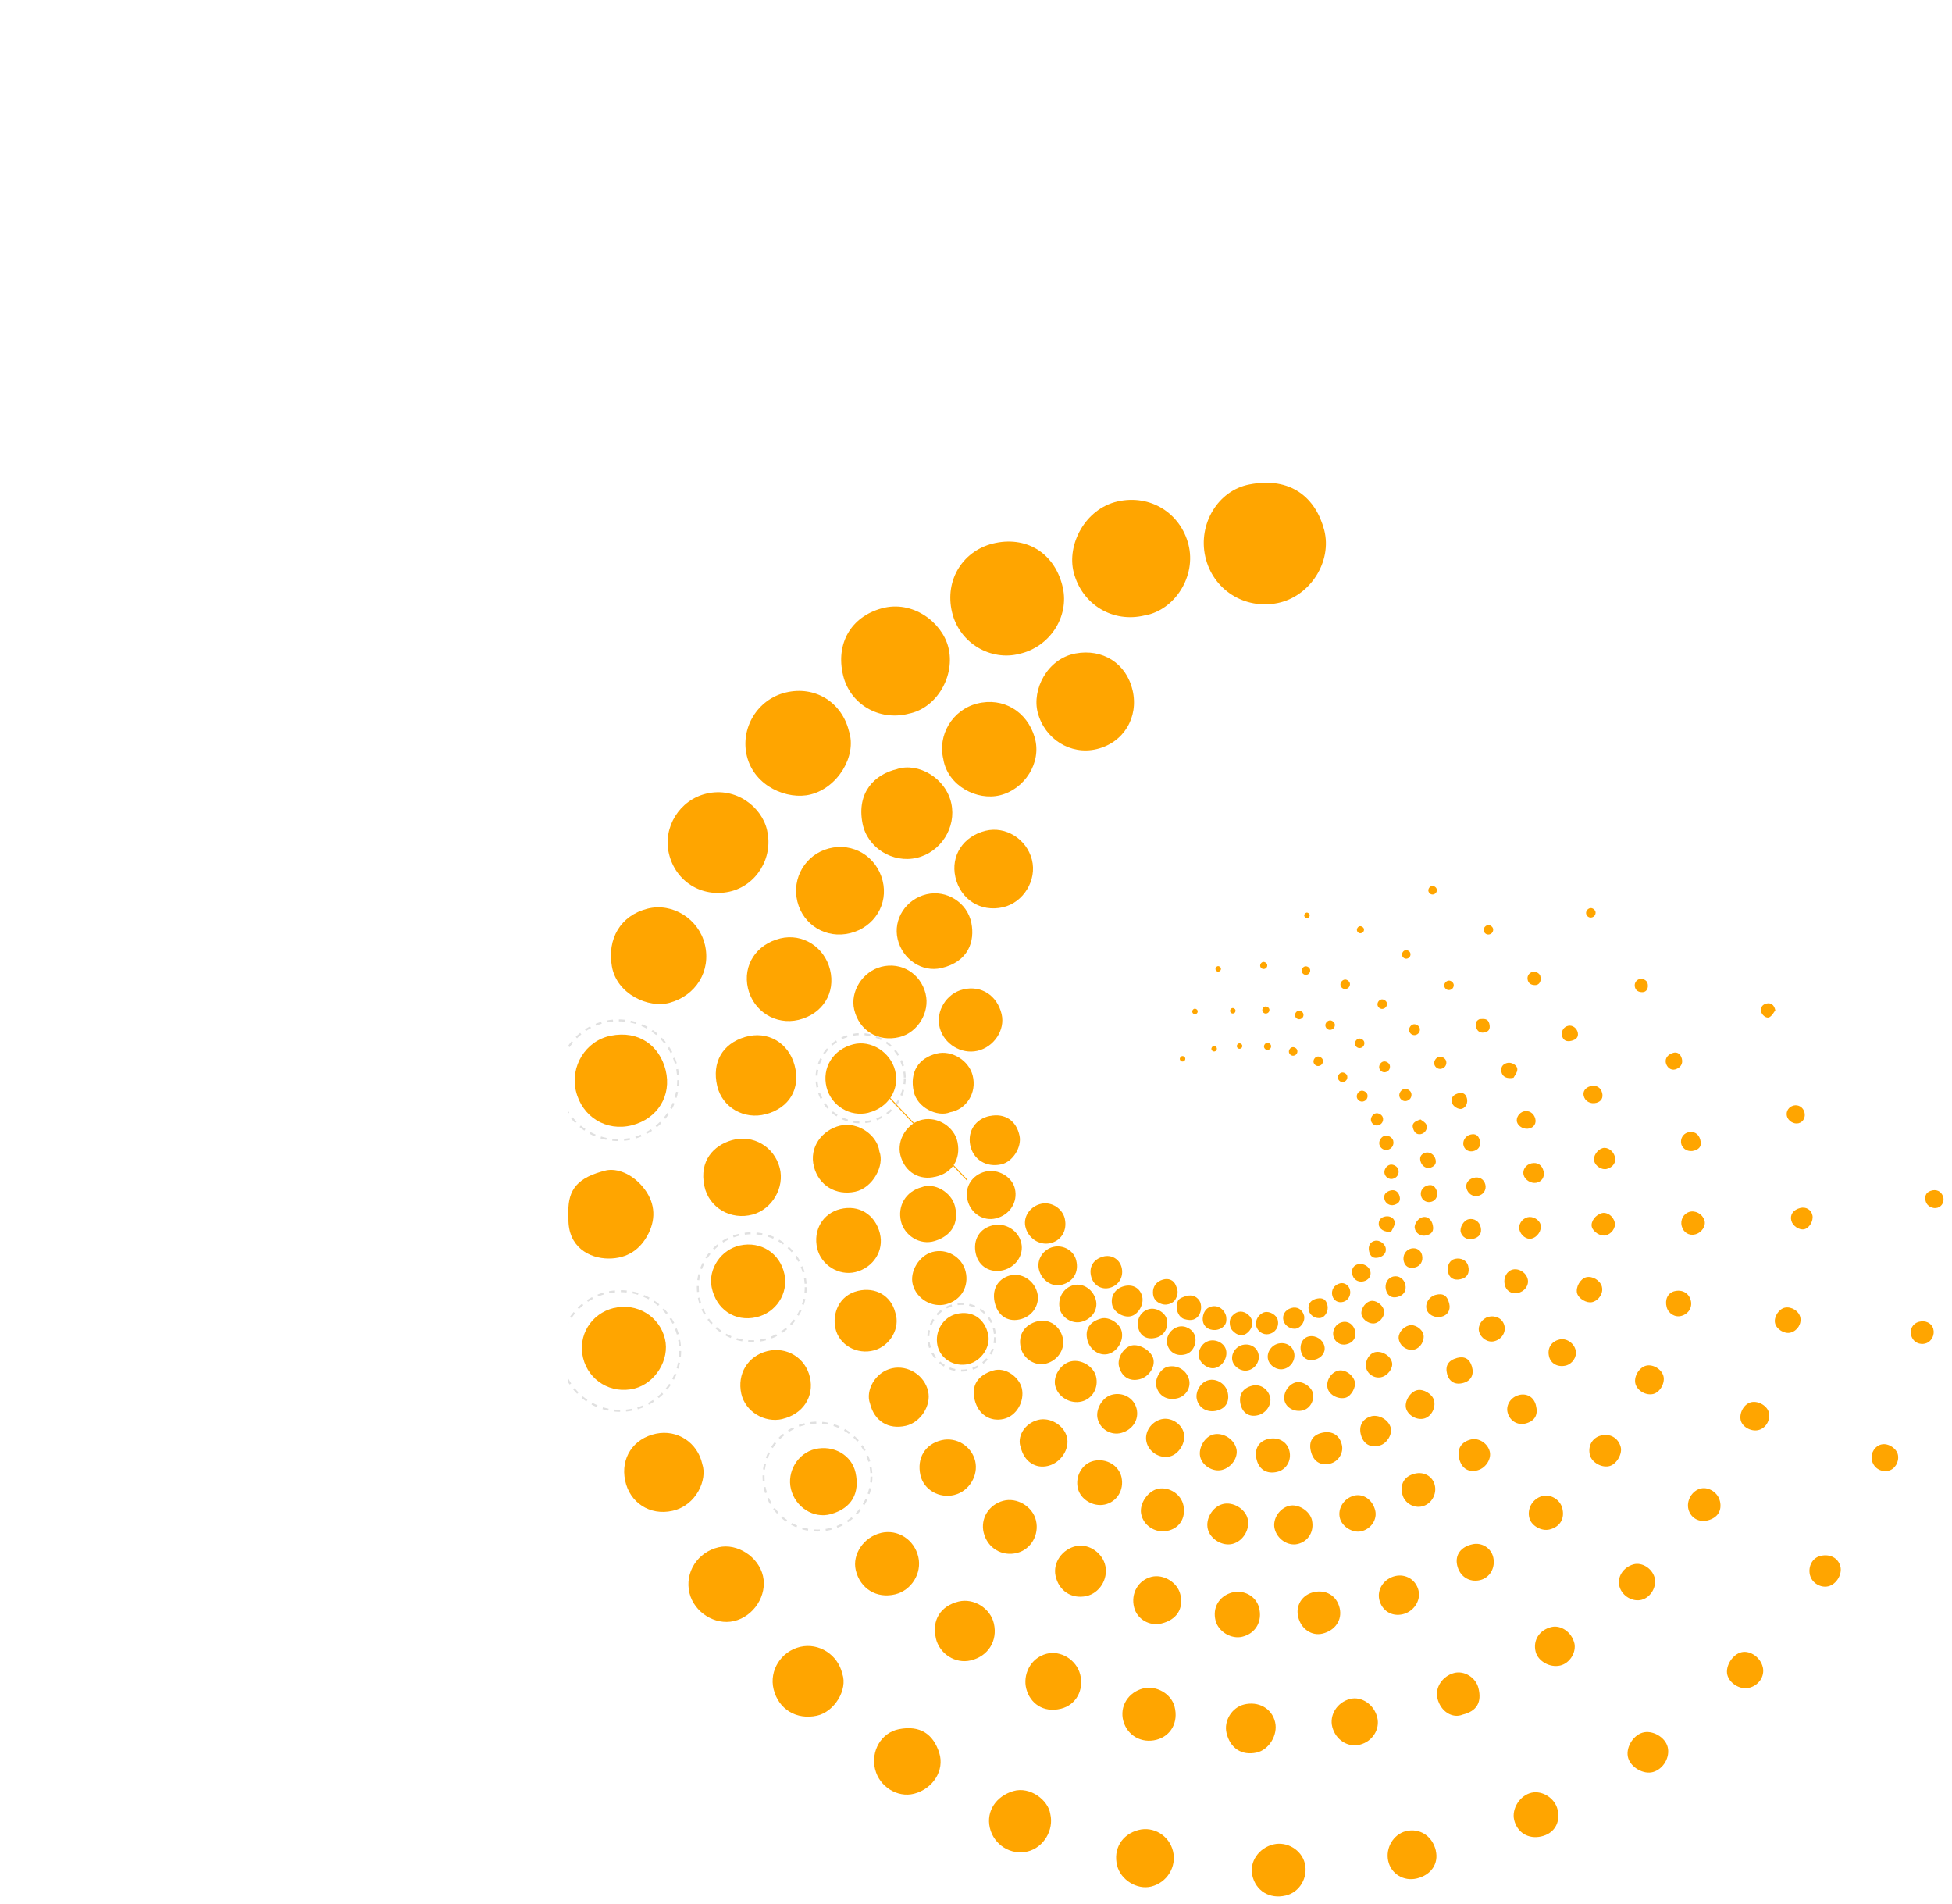 <svg width="1990" height="1941" viewBox="0 0 1990 1941" fill="none" xmlns="http://www.w3.org/2000/svg">
<g clip-path="url(#clip0_103_2)" filter="url(#filter0_f_103_2)">
<path d="M1350.01 540.242C1358.31 572.543 1335.57 607.824 1302.82 614.618C1268.77 621.674 1236.28 601.029 1228.72 567.212C1221.32 534.127 1241.6 500.049 1273.52 493.829C1316.28 485.414 1341.51 507.732 1350.01 540.295V540.242Z" fill="orange"/>
<path d="M1167.24 627.215C1134.39 635.316 1103.15 616.186 1094.65 583.572C1087.25 555.243 1106.23 518.656 1139.13 511.13C1172.87 503.447 1203.43 523.151 1211.57 554.929C1219.86 587.335 1197.64 621.779 1167.24 627.267V627.215Z" fill="orange"/>
<path d="M1039.28 666.415C1010.49 673.941 978.212 656.014 970.599 624.131C962.516 590.471 982.488 560.052 1014.87 553.414C1048.51 546.514 1076.04 565.435 1083.5 598.834C1090.17 628.835 1070.15 659.411 1039.28 666.415Z" fill="orange"/>
<path d="M925.962 727.567C895.978 735.041 866.619 717.741 859.528 688.419C851.654 655.752 867.715 628.626 898.95 620.054C930.342 611.482 960.117 634.009 966.74 659.516C974.249 688.367 955.216 722.079 925.962 727.515V727.567Z" fill="orange"/>
<path d="M865.577 745.547C873.607 770.635 854.052 802.884 826.259 809.783C803.158 815.533 769.211 801.891 761.493 770.897C754.349 742.097 772.235 712.723 801.124 705.824C830.9 698.716 858.328 715.65 865.577 745.599V745.547Z" fill="orange"/>
<path d="M782.091 846.736C788.453 874.542 770.932 902.818 743.659 908.829C715.24 915.049 688.697 898.428 681.97 870.151C675.504 843.129 692.869 815.428 719.881 808.947C750.282 801.629 777.033 822.588 782.143 846.788L782.091 846.736Z" fill="orange"/>
<path d="M1154.62 703.472C1161.09 731.33 1145.39 757.046 1117.96 763.527C1091.21 769.851 1065.04 753.23 1057.94 726.313C1051.79 702.845 1067.64 671.433 1096.38 666.049C1123.8 660.927 1148.21 675.823 1154.57 703.472H1154.62Z" fill="orange"/>
<path d="M718.577 962.559C725.095 989.895 709.399 1014.77 682.596 1022.09C661.32 1027.89 628.885 1013.52 623.827 985.139C618.821 957.124 632.431 933.081 660.225 926.129C685.568 919.805 712.371 936.53 718.525 962.559H718.577Z" fill="orange"/>
<path d="M961.786 774.189C955.529 749.31 970.86 723.647 995.942 717.166C1022.69 710.267 1047.2 725.215 1054.87 751.714C1062.32 777.639 1044.23 804.4 1019.72 810.515C996.046 816.473 966.48 801.002 961.734 774.189H961.786Z" fill="orange"/>
<path d="M644.164 1146.96C618.039 1153.54 593.426 1138.44 587.116 1111.94C581.172 1087.11 596.868 1060.87 622.471 1055.7C651.517 1049.85 672.48 1066.1 678.581 1090.72C685.047 1116.64 670.394 1140.32 644.164 1146.96Z" fill="orange"/>
<path d="M914.803 783.754C936.287 777.064 964.133 792.849 969.817 818.825C975.188 843.391 959.075 868.583 934.618 874.333C910.005 880.082 884.193 864.088 879.343 839.418C873.034 807.588 891.702 789.085 914.855 783.806L914.803 783.754Z" fill="orange"/>
<path d="M866.776 951.113C842.528 957.176 818.906 943.064 812.909 918.969C806.965 894.978 821.148 870.988 844.979 864.768C869.54 858.391 893.527 872.765 899.785 897.592C905.834 921.53 891.389 944.998 866.776 951.113Z" fill="orange"/>
<path d="M617.987 1192.9C629.042 1190.65 644.008 1196.14 655.376 1209.83C667.213 1224.05 669.403 1240.62 661.112 1257.24C652.977 1273.6 639.419 1282.75 620.542 1282.75C600.57 1282.75 578.93 1270.78 579.503 1242.14C579.503 1239.73 579.399 1237.33 579.399 1234.92C579.242 1212.24 588.837 1200.01 617.987 1192.9Z" fill="orange"/>
<path d="M814.056 1039.5C790.904 1045.09 768.011 1030.82 762.536 1007.35C757.061 983.884 770.984 962.402 795.545 956.444C818.072 951.008 840.338 965.016 846.178 988.222C852.123 1012 838.669 1033.54 814.109 1039.5H814.056Z" fill="orange"/>
<path d="M625.757 1333.24C649.17 1327.54 672.375 1341.55 677.903 1364.7C682.961 1385.82 668.047 1409.96 646.667 1415.3C623.202 1421.15 600.101 1407.35 594.417 1384.09C588.837 1361.2 602.604 1338.83 625.705 1333.18L625.757 1333.24Z" fill="orange"/>
<path d="M780.683 1135.62C758.938 1141.52 736.307 1129.03 731.144 1106.82C725.565 1082.77 736.515 1063.75 759.616 1056.95C782.456 1050.21 803.888 1062.75 810.041 1085.75C816.403 1109.53 804.879 1129.13 780.735 1135.67L780.683 1135.62Z" fill="orange"/>
<path d="M715.97 1492.28C721.341 1508.02 710.025 1534.52 685.36 1539.95C662.52 1545.02 641.922 1531.59 637.281 1508.96C632.536 1486.01 645.624 1466.15 668.777 1461.29C690.47 1456.74 711.172 1470.33 715.97 1492.28Z" fill="orange"/>
<path d="M1004.81 846.736C1025.25 841.77 1046.63 855.151 1052 876.214C1057.32 897.121 1043.39 919.962 1022.43 924.718C999.749 929.892 979.151 916.826 973.988 893.985C969.035 872.137 982.019 852.276 1004.81 846.736Z" fill="orange"/>
<path d="M794.919 1190.39C800.081 1210.36 787.201 1232.47 767.334 1237.9C745.172 1243.96 722.697 1231.11 718.056 1208.79C712.737 1183.23 727.338 1167.5 746.162 1162.11C767.751 1155.95 789.339 1168.75 794.919 1190.44V1190.39Z" fill="orange"/>
<path d="M915.116 957.176C910.318 937.001 923.563 916.46 944.578 911.494C964.967 906.686 986.243 919.857 990.31 940.921C993.856 959.005 987.703 980.173 959.648 986.707C939.989 991.254 920.07 977.926 915.116 957.176Z" fill="orange"/>
<path d="M748.248 1652.27C728.902 1656.77 707.678 1643.39 702.881 1623.68C697.823 1602.78 711.12 1581.92 732.709 1577.01C751.69 1572.72 773.226 1586.68 777.815 1606.23C782.404 1625.88 768.533 1647.57 748.248 1652.27Z" fill="orange"/>
<path d="M754.349 1269.42C775.729 1264.77 795.232 1277.42 799.716 1298.69C803.888 1318.45 791.112 1337.99 771.036 1342.59C749.239 1347.56 730.101 1334.7 725.512 1312.02C721.706 1293.41 735.159 1273.55 754.349 1269.42Z" fill="orange"/>
<path d="M943.639 1013C948.228 1031.66 935.661 1052.46 916.941 1057.06C895.352 1062.34 875.954 1050.58 870.843 1029.1C866.463 1010.7 879.291 990.313 898.324 985.4C918.818 980.121 938.529 992.142 943.691 1013.05L943.639 1013Z" fill="orange"/>
<path d="M858.693 1705.95C864.482 1722.47 850.402 1744.89 832.777 1748.71C812.075 1753.2 793.719 1742.28 788.661 1721.74C783.968 1702.71 796.222 1683.16 815.777 1678.56C834.81 1674.12 854.157 1686.46 858.693 1705.95Z" fill="orange"/>
<path d="M797.683 1446.34C779.379 1450.68 759.825 1438.71 755.757 1420.68C751.221 1400.35 762.38 1382 782.352 1377.09C802.063 1372.23 821.148 1383.99 825.685 1403.74C830.274 1423.55 818.541 1441.32 797.683 1446.29V1446.34Z" fill="orange"/>
<path d="M885.444 1134.15C866.776 1138.8 847.482 1127.2 842.685 1108.38C837.626 1088.37 849.255 1069.6 870.009 1064.38C887.947 1059.88 907.711 1072.27 912.508 1091.03C917.462 1110.32 905.677 1129.03 885.392 1134.1L885.444 1134.15Z" fill="orange"/>
<path d="M896.499 1173.61C902.079 1187.52 890.033 1210.83 871.678 1214.64C852.175 1218.72 834.915 1208.37 829.856 1189.45C824.381 1169.07 838.461 1151.56 856.451 1147.32C875.38 1142.93 894.674 1157.72 896.499 1173.61Z" fill="orange"/>
<path d="M806.391 1517.95C801.906 1500.13 813.326 1481.1 830.952 1476.97C849.62 1472.58 868.236 1482.88 872.199 1500.96C876.736 1521.71 868.497 1537.34 846.856 1543.3C829.387 1548.11 810.98 1536.24 806.391 1517.95Z" fill="orange"/>
<path d="M892.119 1803.38C887.582 1784.82 898.272 1766.06 916.471 1762.45C938.373 1758.17 951.566 1767.78 957.562 1786.7C963.194 1804.63 950.94 1823.34 931.854 1828.26C914.907 1832.6 896.499 1821.04 892.171 1803.38H892.119Z" fill="orange"/>
<path d="M897.021 1257.19C901.453 1274.65 890.45 1292.05 872.095 1296.55C855.304 1300.67 837.157 1289.49 833.142 1272.5C828.709 1253.95 838.774 1236.7 856.66 1232.31C875.641 1227.66 892.119 1237.8 897.073 1257.19H897.021Z" fill="orange"/>
<path d="M898.064 1562.43C915.22 1558.35 932.063 1569.12 936.183 1586.89C940.041 1603.46 929.299 1620.91 912.717 1624.99C893.736 1629.64 876.84 1619.29 872.408 1600.32C868.653 1584.22 880.595 1566.61 898.012 1562.48L898.064 1562.43Z" fill="orange"/>
<path d="M1021.13 1033.69C1024.94 1049.74 1013.31 1067.3 996.411 1071.07C979.829 1074.78 962.412 1064.11 958.032 1047.55C953.599 1030.72 964.811 1012.42 982.071 1008.4C1000.43 1004.11 1016.59 1014.62 1021.13 1033.69Z" fill="orange"/>
<path d="M1070.72 1848.8C1074.68 1865.26 1063.89 1883.14 1047.67 1887.11C1030.52 1891.29 1013.1 1880.37 1009.08 1862.91C1005.17 1845.87 1015.65 1830.66 1033.07 1825.54C1050.23 1820.52 1068.69 1834.9 1070.72 1848.8Z" fill="orange"/>
<path d="M912.664 1337.73C918.192 1353.36 907.554 1371.86 891.024 1376.36C873.763 1381.06 855.408 1371.03 851.653 1353.83C848.42 1339.19 855.043 1320.38 874.598 1315.73C892.432 1311.49 908.284 1320.48 912.664 1337.68V1337.73Z" fill="orange"/>
<path d="M968.461 1133.73C955.685 1138.86 935.087 1129.03 931.541 1112.62C927.161 1092.65 936.391 1078.44 954.903 1073.84C970.182 1070.02 987.546 1080.68 991.562 1096.05C996.307 1114.29 984.626 1131.02 968.513 1133.68L968.461 1133.73Z" fill="orange"/>
<path d="M954.069 1669.63C949.845 1651.28 958.866 1636.86 977.222 1632.36C992.761 1628.6 1009.71 1639.16 1013.25 1654.84C1017.22 1672.45 1007.41 1688.13 989.684 1692.36C973.988 1696.13 957.719 1685.78 954.017 1669.63H954.069Z" fill="orange"/>
<path d="M886.956 1430.56C882.107 1417.65 891.91 1398.57 909.327 1394.65C925.545 1390.99 942.492 1401.71 946.194 1418.07C949.532 1432.7 938.425 1449.84 923.459 1453.24C905.573 1457.32 891.337 1448.43 886.956 1430.56Z" fill="orange"/>
<path d="M953.547 1199.38C937.956 1203.41 922.364 1195.2 917.88 1177.27C913.916 1161.59 925.128 1144.5 940.459 1141.21C956.207 1137.86 973.102 1148.73 976.179 1164.21C979.673 1181.61 970.599 1195.72 953.6 1199.43L953.547 1199.38Z" fill="orange"/>
<path d="M1160.57 1865.26C1176.05 1861.24 1191.91 1870.85 1195.82 1886.74C1199.78 1902.69 1189.72 1918.94 1173.5 1922.91C1159.16 1926.41 1142.52 1916.12 1138.87 1901.48C1134.7 1884.71 1143.67 1869.65 1160.57 1865.26Z" fill="orange"/>
<path d="M973.102 1523.7C957.458 1527.57 941.762 1518.52 938.373 1503.68C934.41 1486.22 943.118 1471.8 960.013 1467.88C975.084 1464.37 990.571 1474.04 994.169 1489.15C997.663 1503.99 987.912 1519.99 973.102 1523.65V1523.7Z" fill="orange"/>
<path d="M1101.22 1706.68C1105.24 1722.68 1096.9 1737.84 1081.57 1741.6C1063.47 1746.04 1050.12 1736.01 1046.26 1721.27C1042.66 1707.52 1049.91 1690.12 1066.86 1685.62C1081.31 1681.8 1097.47 1691.74 1101.22 1706.74V1706.68Z" fill="orange"/>
<path d="M939.781 1209.99C952.035 1205.03 969.921 1214.7 973.571 1229.54C977.795 1246.84 969.973 1259.54 953.13 1264.82C937.382 1269.78 921.894 1258.81 918.557 1245.01C914.698 1229.07 923.459 1214.17 939.833 1209.99H939.781Z" fill="orange"/>
<path d="M964.446 1329.37C950.001 1333.08 934.357 1323.83 930.551 1309.3C927.109 1296.13 936.912 1279.82 950.47 1276.11C965.123 1272.08 980.663 1281.07 984.365 1295.76C988.224 1311.18 979.776 1325.4 964.446 1329.37Z" fill="orange"/>
<path d="M1002.83 1562.17C999.331 1547.9 1007.99 1533.68 1022.64 1529.71C1036.77 1525.84 1052.89 1535.56 1056.17 1549.88C1059.56 1564.47 1051.01 1579.1 1037.03 1582.76C1021.49 1586.78 1006.68 1577.9 1002.83 1562.17Z" fill="orange"/>
<path d="M1310.7 1932.06C1294.32 1935.93 1280.19 1927.3 1276.64 1911.36C1273.57 1897.62 1283.37 1883.4 1298.34 1879.9C1312.1 1876.66 1326.81 1885.54 1330.2 1899.13C1333.8 1913.71 1324.88 1928.77 1310.75 1932.06H1310.7Z" fill="orange"/>
<path d="M1165.36 1720.95C1178.77 1717.56 1194.05 1726.34 1197.43 1739.46C1201.55 1755.29 1193.78 1769.46 1178.92 1773.27C1163.7 1777.19 1149.2 1768.93 1145.18 1754.04C1141.22 1739.3 1150.03 1724.87 1165.36 1720.95Z" fill="orange"/>
<path d="M987.286 1390.31C972.893 1393.66 958.501 1384.93 955.685 1371.18C952.765 1356.86 961.421 1342.59 975.031 1339.25C990.884 1335.38 1003.82 1343.74 1007.41 1360.15C1010.18 1372.65 1000.43 1387.28 987.234 1390.31H987.286Z" fill="orange"/>
<path d="M1107.59 1626.77C1092.46 1630.06 1079.38 1621.49 1076.09 1606.12C1073.22 1592.74 1082.92 1578.84 1097.26 1575.81C1110.04 1573.09 1124.27 1582.92 1126.93 1596.24C1129.64 1609.83 1120.73 1623.84 1107.59 1626.77Z" fill="orange"/>
<path d="M1009.13 1137.5C1024.41 1134.36 1036.15 1142.15 1039.38 1157.62C1041.83 1169.22 1032.5 1184.07 1021.02 1186.73C1005.59 1190.34 991.927 1181.87 989.059 1166.92C986.347 1152.65 994.638 1140.42 1009.08 1137.44L1009.13 1137.5Z" fill="orange"/>
<path d="M1250.41 1766.32C1247.49 1754.04 1255.73 1740.5 1268.04 1737.36C1282.95 1733.55 1296.72 1741.28 1299.95 1755.34C1302.98 1768.36 1293.64 1783.62 1280.97 1786.34C1265.85 1789.58 1254.12 1781.9 1250.41 1766.37V1766.32Z" fill="orange"/>
<path d="M993.647 1426.85C989.945 1411.9 996.933 1401.81 1012.11 1397C1025.72 1392.72 1039.33 1404.42 1041.73 1415.03C1044.75 1428.47 1036.25 1443.21 1023.32 1446.24C1009.34 1449.53 997.298 1441.64 993.647 1426.85Z" fill="orange"/>
<path d="M1463.74 1886.27C1466.87 1899.5 1458.95 1911.15 1444.45 1914.6C1431 1917.84 1418.01 1909.9 1415.2 1896.62C1412.38 1883.45 1420.57 1869.65 1433.08 1866.46C1447.21 1862.86 1460.25 1871.27 1463.8 1886.22L1463.74 1886.27Z" fill="orange"/>
<path d="M986.347 1223.27C983.062 1210.04 990.936 1197.5 1004.6 1194.15C1017.43 1191.02 1031.87 1199.43 1034.69 1211.66C1037.82 1225.25 1029.37 1238.37 1015.39 1241.82C1002.46 1245.01 989.684 1236.86 986.347 1223.27Z" fill="orange"/>
<path d="M1184.14 1654.73C1171.88 1657.76 1159.21 1650.34 1156.19 1638.32C1152.59 1624.26 1160.25 1610.72 1173.71 1607.22C1186.07 1604.03 1200.56 1612.86 1203.38 1625.36C1206.72 1639.89 1199.52 1650.92 1184.14 1654.73Z" fill="orange"/>
<path d="M1040.74 1475.61C1036.41 1465.11 1043.86 1450.89 1058.31 1447.23C1070.41 1444.15 1084.59 1452.56 1087.67 1464.64C1090.74 1476.81 1081.62 1490.82 1068.48 1494.11C1055.65 1497.3 1044.18 1489.67 1040.74 1475.66V1475.61Z" fill="orange"/>
<path d="M1022.43 1294.72C1009.5 1297.8 997.819 1290.8 994.847 1278.09C991.457 1263.77 998.654 1251.86 1012.52 1248.83C1025.25 1246.06 1038.18 1254.21 1041.15 1266.81C1044.02 1279.09 1035.68 1291.53 1022.43 1294.72Z" fill="orange"/>
<path d="M1404.09 1750.54C1407.01 1762.56 1399.19 1774.89 1386.62 1778.19C1374.21 1781.43 1361.75 1773.53 1358.25 1760.26C1355.02 1748.03 1363.16 1735.12 1376.19 1731.67C1387.98 1728.53 1400.91 1737.31 1404.09 1750.54Z" fill="orange"/>
<path d="M1256.15 1623.16C1268.09 1620.03 1280.45 1626.87 1283.53 1638.42C1287.28 1652.43 1280.14 1664.92 1266.53 1668.22C1255.26 1670.99 1242.18 1663.15 1239.26 1651.91C1235.81 1638.63 1242.85 1626.66 1256.2 1623.11L1256.15 1623.16Z" fill="orange"/>
<path d="M1143.31 1505.72C1146.23 1518.52 1138.61 1530.91 1126.25 1533.52C1114.42 1536.03 1101.64 1528.4 1098.88 1517.16C1095.8 1504.57 1103.36 1491.5 1115.25 1488.94C1128.08 1486.17 1140.6 1493.64 1143.36 1505.72H1143.31Z" fill="orange"/>
<path d="M1029.68 1300.05C1041.26 1296.86 1053.93 1304.75 1057.37 1317.24C1060.55 1328.74 1053.41 1340.87 1041.36 1344.37C1028.69 1348.08 1018.16 1342.12 1014.51 1329.21C1010.54 1315.26 1016.59 1303.6 1029.68 1299.99V1300.05Z" fill="orange"/>
<path d="M1587.9 1844.46C1591.03 1857.94 1584.41 1868.82 1571.22 1871.8C1558.08 1874.77 1546.71 1867.82 1543.63 1854.97C1540.87 1843.47 1549.58 1829.88 1561.36 1827.21C1572.52 1824.7 1585.24 1832.91 1587.9 1844.41V1844.46Z" fill="orange"/>
<path d="M1040.68 1373.64C1037.55 1360.68 1044.49 1349.86 1058.05 1346.62C1069.31 1343.95 1080.31 1351.11 1083.39 1363.29C1086.26 1374.63 1078.54 1386.71 1066.34 1389.84C1055.34 1392.66 1043.45 1385.19 1040.63 1373.64H1040.68Z" fill="orange"/>
<path d="M1323.47 1648.09C1320.66 1636.86 1327.02 1626.09 1338.23 1623.06C1351.32 1619.5 1362.79 1626.19 1365.76 1639.1C1368.53 1651.07 1361.28 1661.84 1348.35 1665.03C1337.29 1667.75 1326.5 1660.43 1323.47 1648.14V1648.09Z" fill="orange"/>
<path d="M1206.46 1534.36C1209.12 1547.43 1202.23 1558.09 1189.56 1560.44C1177.41 1562.69 1165.52 1554.74 1163.33 1542.88C1161.4 1532.37 1170.47 1519.31 1180.96 1517.37C1192.32 1515.28 1204.16 1523.17 1206.46 1534.31V1534.36Z" fill="orange"/>
<path d="M1491.23 1747.56C1480.95 1751.89 1468.65 1744.68 1465.36 1730.83C1462.75 1720.01 1470.68 1708.3 1482.31 1705.22C1492.69 1702.45 1504.47 1709.66 1507.23 1720.59C1510.88 1735.01 1505.51 1744.11 1491.23 1747.56Z" fill="orange"/>
<path d="M1091.84 1387.54C1102.27 1385.14 1114.78 1392.66 1117.34 1402.86C1120.21 1414.25 1113.84 1425.59 1102.95 1428.41C1091.32 1431.45 1078.54 1423.97 1075.78 1412.53C1073.33 1402.44 1081.36 1389.95 1091.84 1387.54Z" fill="orange"/>
<path d="M1085.53 1242.24C1088.24 1254.21 1081.83 1264.77 1070.41 1267.17C1059.14 1269.52 1047.72 1261.68 1045.27 1249.92C1043.13 1239.63 1050.54 1229.23 1061.75 1226.87C1072.18 1224.68 1083.18 1231.79 1085.58 1242.29L1085.53 1242.24Z" fill="orange"/>
<path d="M1272 1548.16C1274.51 1558.77 1267.31 1570.74 1256.72 1573.56C1246.4 1576.33 1233.83 1568.86 1231.33 1558.51C1228.77 1548.05 1236.18 1535.72 1246.61 1533C1256.93 1530.34 1269.6 1537.86 1272 1548.16Z" fill="orange"/>
<path d="M1685.1 1806.15C1675.72 1808.76 1663.05 1801.76 1659.97 1792.14C1656.84 1782.42 1664.09 1769.25 1674.36 1766.06C1684.32 1762.98 1697.57 1770.45 1700.12 1780.59C1702.78 1791.1 1695.69 1803.22 1685.1 1806.15Z" fill="orange"/>
<path d="M1158.69 1435.73C1161.45 1446.66 1154.88 1457.21 1143.31 1460.45C1132.83 1463.38 1121.87 1457 1119.06 1446.34C1116.5 1436.73 1123.7 1424.23 1133.35 1421.62C1144.66 1418.54 1155.93 1424.81 1158.69 1435.73Z" fill="orange"/>
<path d="M1422.34 1606.38C1433.19 1603.88 1443.51 1610.25 1446.12 1621.07C1448.67 1631.52 1441.11 1642.81 1429.85 1645.37C1418.79 1647.88 1408.89 1641.72 1406.18 1630.64C1403.57 1620.03 1410.87 1609.1 1422.34 1606.38Z" fill="orange"/>
<path d="M1604.96 1674.49C1607.3 1684.1 1600.32 1695.34 1590.51 1697.59C1580.08 1699.99 1568.09 1693.25 1565.59 1683.69C1562.51 1671.98 1569.34 1661.26 1581.65 1658.34C1591.35 1656.04 1602.19 1663.56 1604.9 1674.54L1604.96 1674.49Z" fill="orange"/>
<path d="M1082.4 1309.56C1072.39 1312.12 1061.75 1304.91 1059.09 1293.78C1056.74 1283.84 1063.47 1273.39 1073.74 1270.93C1084.12 1268.48 1094.71 1274.7 1097.16 1284.63C1100.13 1296.55 1094.19 1306.53 1082.35 1309.51L1082.4 1309.56Z" fill="orange"/>
<path d="M1337.5 1549.52C1340 1560.81 1333.8 1571.16 1322.95 1573.72C1312.89 1576.07 1301.83 1568.65 1299.38 1557.88C1297.19 1548.26 1304.33 1537.23 1314.35 1534.78C1323.58 1532.53 1335.41 1540.06 1337.55 1549.52H1337.5Z" fill="orange"/>
<path d="M1206.87 1460.77C1209.12 1470.23 1201.92 1482.15 1192.69 1484.45C1182.31 1487.01 1171 1479.9 1168.75 1469.44C1166.62 1459.62 1173.45 1449.27 1183.77 1446.6C1193.47 1444.09 1204.58 1450.89 1206.93 1460.82L1206.87 1460.77Z" fill="orange"/>
<path d="M1522.3 1587.2C1524.76 1598.02 1518.81 1608.21 1508.75 1610.57C1497.74 1613.07 1487.94 1606.65 1485.49 1595.2C1483.25 1584.69 1489.4 1576.43 1501.39 1573.93C1510.83 1571.94 1520.17 1577.9 1522.3 1587.25V1587.2Z" fill="orange"/>
<path d="M1117.18 1324.93C1119.79 1334.8 1113.11 1344.74 1102.16 1347.35C1093.14 1349.49 1082.82 1343.32 1080.52 1334.49C1077.71 1323.52 1083.91 1312.59 1094.45 1309.87C1104.09 1307.42 1114.37 1314.21 1117.18 1324.93Z" fill="orange"/>
<path d="M1260.43 1476.55C1262.62 1485.33 1255.52 1495.79 1245.72 1498.24C1236.49 1500.54 1225.49 1493.8 1223.51 1484.6C1221.53 1475.45 1228.51 1463.96 1237.22 1462.02C1246.97 1459.83 1258.03 1466.78 1260.43 1476.55Z" fill="orange"/>
<path d="M1673.84 1630.53C1664.61 1633.04 1653.92 1626.92 1651.11 1617.46C1648.19 1607.74 1654.55 1597.5 1665.29 1594.47C1673.84 1592.11 1684.01 1598.39 1686.72 1607.64C1689.38 1616.78 1683.12 1627.97 1673.89 1630.48L1673.84 1630.53Z" fill="orange"/>
<path d="M1380.57 1524.38C1390.01 1522.18 1399.19 1528.61 1401.95 1539.33C1404.35 1548.68 1397.62 1558.66 1387.51 1560.81C1378.75 1562.64 1368.21 1556.05 1365.97 1547.32C1363.42 1537.5 1370.25 1526.83 1380.62 1524.43L1380.57 1524.38Z" fill="orange"/>
<path d="M1797.11 1699.11C1799.36 1708.67 1792.89 1718.23 1782.57 1720.43C1773.81 1722.31 1763.22 1715.78 1760.98 1707.15C1758.68 1698.11 1766.4 1685.93 1775.68 1683.95C1784.44 1682.07 1794.77 1689.38 1797.06 1699.11H1797.11Z" fill="orange"/>
<path d="M1108.63 1366.16C1105.66 1355.03 1110.77 1346.98 1122.76 1343.85C1130.48 1341.86 1141.22 1348.5 1143.41 1356.55C1146.02 1366.27 1139.14 1377.82 1129.44 1380.12C1120.68 1382.16 1111.24 1375.83 1108.63 1366.16Z" fill="orange"/>
<path d="M1161.66 1405.84C1151.49 1408.34 1143.52 1403.33 1140.8 1392.77C1138.61 1384.25 1145.55 1372.96 1154 1371.29C1162.18 1369.67 1173.86 1377.04 1175.79 1384.98C1177.83 1393.5 1171.05 1403.54 1161.66 1405.84Z" fill="orange"/>
<path d="M1293.17 1466.62C1303.4 1464.37 1312.36 1469.55 1314.55 1478.96C1316.85 1488.73 1311.32 1498.09 1301.94 1500.23C1291.04 1502.74 1283.06 1497.51 1280.82 1486.48C1278.78 1476.4 1283.53 1468.76 1293.17 1466.62Z" fill="orange"/>
<path d="M1592.65 1537.03C1595.52 1547.79 1590.36 1556.42 1579.56 1558.98C1571.53 1560.86 1561.57 1555.37 1559.28 1547.69C1556.41 1538.07 1562.2 1527.77 1572 1524.95C1580.5 1522.5 1590.3 1528.24 1592.65 1537.03Z" fill="orange"/>
<path d="M1462.7 1513.71C1465 1523.07 1459.21 1533 1450.08 1535.3C1441.22 1537.6 1431.73 1531.9 1429.64 1523.07C1427.14 1512.41 1431.73 1504.67 1442.16 1502.06C1451.65 1499.65 1460.51 1504.67 1462.7 1513.71Z" fill="orange"/>
<path d="M1212.14 1405.89C1214.38 1414.36 1209.01 1423.08 1200.3 1425.23C1189.93 1427.74 1181.37 1422.87 1178.82 1413C1176.89 1405.52 1183.35 1394.55 1190.66 1392.98C1200.25 1390.89 1209.64 1396.53 1212.14 1405.94V1405.89Z" fill="orange"/>
<path d="M1753.36 1529.71C1755.76 1539.59 1751.17 1546.96 1741.06 1549.62C1732.09 1551.97 1723.75 1547.27 1721.35 1538.54C1718.9 1529.5 1725.1 1519.05 1734.12 1517.11C1742.2 1515.39 1751.33 1521.4 1753.31 1529.71H1753.36Z" fill="orange"/>
<path d="M1336.35 1479.01C1334.01 1469.18 1338.18 1462.49 1347.98 1460.3C1357.99 1458.05 1365.71 1462.75 1368 1472.63C1369.99 1481 1364.3 1489.93 1355.75 1491.87C1345.89 1494.11 1338.85 1489.46 1336.35 1479.01Z" fill="orange"/>
<path d="M1124.64 1280.76C1132.83 1278.51 1140.96 1283.11 1143.31 1291.32C1146.02 1300.94 1140.8 1310.13 1131.21 1312.64C1123.07 1314.79 1114.99 1310.13 1112.59 1301.82C1109.67 1291.79 1114.37 1283.58 1124.64 1280.76Z" fill="orange"/>
<path d="M1240.61 1437.77C1230.81 1440.17 1222.05 1435.21 1220.07 1425.96C1218.45 1418.33 1223.98 1409.02 1231.49 1406.88C1240.04 1404.42 1249.74 1410.43 1251.67 1419.42C1253.65 1428.73 1249.53 1435.58 1240.56 1437.77H1240.61Z" fill="orange"/>
<path d="M1506.5 1498.56C1497.27 1501.12 1490.18 1496.83 1487.68 1487.06C1485.12 1477.02 1489.4 1469.76 1499.41 1467.2C1507.34 1465.16 1516.46 1470.86 1518.71 1479.27C1520.74 1486.85 1514.8 1496.26 1506.45 1498.56H1506.5Z" fill="orange"/>
<path d="M1631.65 1463.28C1641.15 1460.61 1649.7 1465.42 1652.25 1474.78C1654.13 1481.67 1648.29 1492.02 1641.25 1494.17C1633.48 1496.57 1622.95 1490.87 1620.91 1483.24C1618.51 1474.1 1623.05 1465.68 1631.65 1463.28Z" fill="orange"/>
<path d="M1845.25 1605.7C1842.95 1596.61 1847.7 1587.78 1855.94 1585.84C1865.53 1583.6 1873.67 1587.78 1876.12 1596.19C1878.46 1604.29 1872.26 1614.85 1863.91 1616.84C1856.04 1618.72 1847.28 1613.44 1845.3 1605.65L1845.25 1605.7Z" fill="orange"/>
<path d="M1146.12 1310.87C1154.99 1308.62 1162.5 1313.01 1164.48 1321.69C1166.3 1329.79 1160.36 1339.93 1152.69 1341.6C1145.18 1343.27 1135.38 1337.26 1133.82 1330C1131.89 1321.01 1136.94 1313.17 1146.12 1310.87Z" fill="orange"/>
<path d="M1397.73 1443.57C1405.71 1441.38 1415.61 1447.07 1417.8 1455.18C1419.63 1461.81 1414 1471.12 1406.91 1473.21C1397.26 1476.03 1390.01 1472.01 1387.4 1462.39C1384.95 1453.45 1389.07 1446.03 1397.73 1443.62V1443.57Z" fill="orange"/>
<path d="M1282.95 1442.32C1274.4 1444.67 1267.52 1440.96 1265.07 1432.65C1262.15 1422.61 1266.42 1414.98 1276.44 1412.37C1284.47 1410.28 1292.55 1415.35 1294.79 1423.92C1296.72 1431.34 1291.09 1440.07 1282.95 1442.32Z" fill="orange"/>
<path d="M1548.22 1421.93C1556.46 1419.74 1563.55 1423.87 1565.74 1432.02C1568.35 1441.8 1565.06 1448.01 1555.94 1450.73C1547.23 1453.29 1538.83 1448.22 1536.85 1439.23C1535.24 1431.81 1540.35 1424.08 1548.22 1421.99V1421.93Z" fill="orange"/>
<path d="M1178.92 1363.34C1169.95 1365.8 1163.07 1362.4 1160.67 1354.4C1158.01 1345.57 1162.65 1336.69 1171.2 1334.33C1178.4 1332.35 1187.47 1337.37 1189.46 1344.42C1191.75 1352.58 1187.01 1361.15 1178.92 1363.34Z" fill="orange"/>
<path d="M1792.32 1457.68C1784.65 1459.3 1775.68 1453.97 1774.48 1447.02C1773.13 1439.23 1778.45 1430.61 1785.49 1429.15C1792.89 1427.58 1802.02 1433.17 1803.37 1440.07C1804.88 1448.01 1799.88 1456.06 1792.32 1457.68Z" fill="orange"/>
<path d="M1327.17 1437.77C1318.88 1439.23 1310.85 1434.43 1309.44 1427.21C1307.93 1419.53 1313.77 1410.59 1321.44 1408.87C1328.11 1407.35 1337.55 1413.78 1338.59 1420.57C1339.85 1428.73 1334.68 1436.46 1327.17 1437.77Z" fill="orange"/>
<path d="M1685.73 1420.73C1678.43 1422.72 1669.36 1417.75 1667.32 1410.64C1665.34 1403.64 1670.45 1394.44 1677.49 1392.14C1684.43 1389.95 1693.6 1395.02 1695.74 1402.28C1697.78 1409.29 1692.56 1418.85 1685.73 1420.73Z" fill="orange"/>
<path d="M1461.92 1427.26C1463.95 1434.84 1459.21 1443.73 1452.12 1445.77C1444.82 1447.86 1435.85 1443.05 1433.55 1435.89C1431.31 1428.89 1437.46 1418.48 1444.82 1416.92C1451.33 1415.5 1460.2 1420.84 1461.92 1427.26Z" fill="orange"/>
<path d="M1201.4 1352.26C1208.33 1350.43 1216.47 1355.08 1218.29 1361.93C1220.33 1369.56 1215.89 1378.29 1208.96 1380.28C1200.09 1382.84 1192.48 1378.92 1190.08 1370.61C1187.89 1363.03 1193.21 1354.4 1201.4 1352.26Z" fill="orange"/>
<path d="M1233.15 1366.49C1240.56 1364.87 1248.59 1369.52 1250 1376.32C1251.67 1384.26 1245.88 1393.1 1238.11 1394.45C1231.49 1395.6 1223.4 1389.7 1222.2 1382.85C1221 1375.69 1226.06 1368.06 1233.1 1366.54L1233.15 1366.49Z" fill="orange"/>
<path d="M1372.02 1424.55C1364.88 1426.74 1355.39 1422.04 1353.56 1415.3C1351.53 1407.98 1356.17 1399.62 1363.57 1397.21C1370.09 1395.07 1379.01 1400.56 1381.15 1408.08C1382.71 1413.57 1377.6 1422.82 1372.02 1424.55Z" fill="orange"/>
<path d="M1589.52 1365.33C1596.82 1363.5 1604.8 1368.83 1606.42 1376.62C1607.77 1383.1 1602.87 1390.31 1596.14 1391.88C1588.06 1393.71 1581.02 1389.89 1579.25 1382.73C1577.16 1374.42 1581.28 1367.42 1589.52 1365.38V1365.33Z" fill="orange"/>
<path d="M1485.07 1384.14C1493 1381.95 1498.27 1384.93 1500.56 1392.82C1502.96 1401.13 1499.73 1407.35 1491.8 1409.55C1483.51 1411.85 1477.41 1408.45 1475.27 1400.35C1473.13 1392.14 1476.52 1386.55 1485.07 1384.2V1384.14Z" fill="orange"/>
<path d="M1918.41 1472.16C1925.24 1470.75 1933.79 1476.45 1934.94 1483.09C1936.19 1490.25 1931.7 1497.62 1925.19 1499.03C1917.1 1500.86 1909.65 1495.84 1908.19 1487.74C1906.93 1480.73 1911.68 1473.52 1918.35 1472.16H1918.41Z" fill="orange"/>
<path d="M1272.06 1396.79C1265.49 1398.2 1258.03 1393.5 1256.41 1386.97C1254.69 1380.07 1259.59 1372.49 1266.89 1370.76C1274.66 1368.99 1281.75 1373.33 1283.11 1380.69C1284.41 1387.91 1279.46 1395.23 1272.11 1396.79H1272.06Z" fill="orange"/>
<path d="M1308.39 1395.43C1301.82 1396.84 1294.36 1392.13 1292.74 1385.6C1291.02 1378.7 1295.93 1371.12 1303.23 1369.4C1311 1367.62 1318.09 1371.96 1319.44 1379.33C1320.75 1386.54 1315.79 1393.86 1308.44 1395.43H1308.39Z" fill="orange"/>
<path d="M1198.69 1323.62C1197.75 1326.65 1191.28 1331.46 1184.19 1329.06C1178.51 1327.17 1175.53 1323.57 1175.38 1317.61C1175.22 1311.23 1178.92 1306.21 1185.39 1304.28C1191.33 1302.5 1196.29 1304.65 1198.58 1309.77C1200.62 1314.32 1201.66 1318.13 1198.74 1323.62H1198.69Z" fill="orange"/>
<path d="M1419.16 1388.85C1420.36 1394.75 1414.62 1402.33 1407.95 1403.74C1400.96 1405.16 1393.97 1400.56 1392.62 1393.66C1391.31 1386.86 1396.32 1378.92 1402.53 1378.03C1409.77 1376.93 1417.8 1382.21 1419.16 1388.9V1388.85Z" fill="orange"/>
<path d="M1835.34 1342.64C1836.8 1349.39 1832.31 1356.5 1825.38 1358.27C1819.17 1359.89 1810.93 1354.82 1809.58 1348.5C1808.22 1342.28 1813.49 1334.07 1819.64 1332.82C1826.32 1331.46 1833.93 1336.22 1835.34 1342.64Z" fill="orange"/>
<path d="M1723.75 1325.61C1725.41 1332.71 1721.4 1339.19 1714.1 1341.23C1707.74 1343.01 1700.96 1338.99 1699.13 1332.35C1696.99 1324.56 1700.33 1317.71 1707.06 1316.04C1715.04 1314.05 1721.92 1318.03 1723.69 1325.61H1723.75Z" fill="orange"/>
<path d="M1523.19 1367.05C1516.67 1368.62 1509.53 1363.92 1507.81 1356.97C1506.35 1351.01 1510.99 1343.85 1517.3 1342.23C1524.81 1340.34 1531.64 1343.9 1533.57 1350.69C1535.6 1357.85 1530.96 1365.17 1523.24 1367.05H1523.19Z" fill="orange"/>
<path d="M1201.66 1324.66C1203.8 1322.78 1204.84 1322.63 1206.66 1321.84C1213.5 1319.02 1219.13 1320.33 1222.67 1325.55C1225.44 1329.63 1224.97 1337.26 1221.68 1341.39C1217.77 1346.3 1212.5 1345.94 1207.39 1344.47C1202.08 1342.96 1198.69 1335.9 1199.78 1329.84C1200.15 1327.91 1200.41 1326.23 1201.66 1324.66Z" fill="orange"/>
<path d="M1633.06 1311.49C1634.84 1317.87 1630.04 1325.5 1623.21 1327.17C1617.63 1328.53 1609.39 1323.72 1607.82 1318.24C1606.1 1312.12 1611.01 1303.34 1617.05 1301.82C1623.47 1300.26 1631.29 1304.96 1633.12 1311.49H1633.06Z" fill="orange"/>
<path d="M1451.18 1360.36C1452.48 1366.48 1448.05 1373.85 1442.16 1375.42C1435.01 1377.3 1427.35 1372.38 1425.99 1364.96C1424.95 1359.32 1429.95 1352.63 1436.52 1350.9C1442.26 1349.44 1449.87 1354.35 1451.18 1360.36Z" fill="orange"/>
<path d="M1249.74 1348.39C1248.96 1350.38 1248.12 1351.53 1246.24 1352.94C1240.56 1357.28 1231.69 1356.23 1227.99 1350.85C1224.24 1345.47 1226.43 1335.8 1232.06 1332.82C1238.89 1329.21 1246.56 1332.3 1249.58 1340.14C1250.57 1342.7 1250.36 1346.88 1249.79 1348.34L1249.74 1348.39Z" fill="orange"/>
<path d="M1340.16 1385.92C1333.33 1387.49 1328.22 1384.51 1326.44 1377.93C1324.41 1370.35 1328.16 1363.19 1334.79 1362.04C1341.62 1360.83 1348.71 1365.43 1350.22 1372.12C1351.63 1378.4 1347.3 1384.25 1340.11 1385.92H1340.16Z" fill="orange"/>
<path d="M1722.08 1235.24C1728.23 1233.35 1735.37 1237.17 1737.56 1243.55C1739.55 1249.3 1734.96 1256.4 1728.23 1258.13C1721.87 1259.75 1716.18 1256.25 1714.46 1249.71C1712.79 1243.49 1716.24 1237.07 1722.08 1235.24Z" fill="orange"/>
<path d="M1533.93 1308.98C1532.47 1302.14 1536.33 1295.24 1542.33 1293.93C1548.95 1292.52 1556.25 1297.49 1557.56 1304.23C1558.75 1310.45 1553.96 1316.67 1547.13 1317.87C1540.4 1319.02 1535.29 1315.57 1533.88 1308.98H1533.93Z" fill="orange"/>
<path d="M1477.46 1328.69C1479.08 1335.43 1475.69 1340.87 1469.01 1342.17C1462.49 1343.48 1455.82 1339.93 1454.36 1334.49C1452.69 1328.32 1456.91 1321.58 1463.54 1319.8C1471.2 1317.77 1475.48 1320.48 1477.46 1328.69Z" fill="orange"/>
<path d="M1253.75 1346.36C1254.27 1344.11 1254.48 1342.96 1256.67 1340.71C1261.42 1335.69 1267.57 1335.64 1272.73 1340.19C1277.58 1344.47 1278 1351.06 1273.78 1356.34C1269.45 1361.72 1263.45 1362.56 1257.98 1357.65C1255.16 1355.08 1254.59 1353.93 1253.91 1350.8C1253.91 1350.8 1253.49 1347.51 1253.8 1346.36H1253.75Z" fill="orange"/>
<path d="M1970.87 1354.35C1972.64 1360.36 1969.35 1367.11 1963.67 1369.09C1957.1 1371.39 1950.32 1367.94 1948.49 1361.36C1946.67 1354.87 1949.95 1348.92 1956.26 1347.24C1962.99 1345.47 1969.14 1348.5 1970.92 1354.3L1970.87 1354.35Z" fill="orange"/>
<path d="M1410.92 1335.33C1412.38 1340.4 1407.53 1347.45 1401.69 1348.76C1396.74 1349.91 1390.01 1345.99 1388.29 1340.97C1386.41 1335.43 1391.11 1327.54 1397.21 1326.08C1402.32 1324.82 1409.2 1329.47 1410.87 1335.27L1410.92 1335.33Z" fill="orange"/>
<path d="M1636.77 1259.17C1631.5 1260.27 1624.15 1255.67 1622.79 1250.45C1621.43 1245.06 1626.7 1237.95 1633.22 1236.44C1638.64 1235.18 1644.74 1239.68 1646.2 1246C1647.46 1251.39 1642.76 1257.92 1636.82 1259.17H1636.77Z" fill="orange"/>
<path d="M1381.61 1357.07C1382.87 1363.6 1379.22 1368.78 1372.38 1370.24C1366.54 1371.5 1360.86 1367.94 1359.45 1362.19C1357.84 1355.55 1361.96 1348.92 1368.63 1347.51C1374.73 1346.2 1380.31 1350.33 1381.56 1357.07H1381.61Z" fill="orange"/>
<path d="M1302.61 1345.31C1304.28 1352.16 1300.27 1358.43 1293.33 1359.79C1287.75 1360.89 1282.02 1357.07 1280.61 1351.37C1279.2 1345.68 1283.53 1338.78 1289.37 1337.42C1294.53 1336.22 1301.41 1340.34 1302.61 1345.31Z" fill="orange"/>
<path d="M1570.54 1247.99C1572.1 1253.95 1567.46 1261.11 1561.15 1262.47C1556.2 1263.56 1550.36 1259.17 1549 1253.42C1547.75 1248.04 1551.45 1242.29 1557.19 1240.72C1562.4 1239.31 1569.18 1242.97 1570.49 1247.99H1570.54Z" fill="orange"/>
<path d="M1835.13 1231.26C1841.18 1229.7 1846.55 1232.94 1847.75 1238.84C1848.9 1244.49 1844.41 1251.96 1839.2 1252.95C1834.29 1253.95 1827.72 1249.61 1826.26 1244.38C1824.54 1238.27 1827.99 1233.15 1835.13 1231.26Z" fill="orange"/>
<path d="M1488.93 1303.86C1482.05 1305.33 1477.46 1302.61 1476.21 1296.39C1474.9 1289.96 1477.98 1284.26 1483.35 1283.06C1489.61 1281.7 1495.4 1284.79 1496.75 1290.22C1498.58 1297.49 1495.71 1302.45 1488.88 1303.86H1488.93Z" fill="orange"/>
<path d="M1321.86 1354.04C1316.59 1355.45 1309.97 1351.58 1308.51 1346.25C1306.89 1340.45 1310.07 1335.12 1316.28 1333.24C1322.22 1331.41 1327.43 1334.33 1329.36 1340.61C1330.93 1345.73 1327.07 1352.63 1321.86 1354.04Z" fill="orange"/>
<path d="M1633.64 1170.27C1638.69 1168.8 1644.54 1172.78 1646.31 1178.89C1647.92 1184.54 1644.48 1189.76 1638.07 1191.44C1633.01 1192.74 1626.49 1188.67 1625.14 1183.28C1623.94 1178.58 1628.37 1171.78 1633.69 1170.27H1633.64Z" fill="orange"/>
<path d="M1420.15 1301.14C1425.83 1299.68 1431.41 1303.34 1432.72 1309.4C1434.07 1315.67 1431 1320.38 1424.53 1321.95C1418.59 1323.36 1414.41 1320.69 1412.9 1314.53C1411.39 1308.41 1414.57 1302.56 1420.15 1301.14Z" fill="orange"/>
<path d="M1501.24 1262.83C1495.87 1264.04 1490.55 1260.95 1489.19 1255.88C1487.89 1251.07 1492.16 1243.91 1497.01 1242.76C1502.75 1241.35 1508.17 1244.85 1509.53 1250.86C1510.99 1257.14 1508.02 1261.37 1501.24 1262.83Z" fill="orange"/>
<path d="M1573.67 1193.95C1574.97 1199.59 1571.74 1204.56 1566.16 1205.55C1560.63 1206.54 1554.32 1202.46 1553.18 1197.24C1552.03 1192.17 1555.73 1186.94 1561.26 1185.74C1567.52 1184.38 1572.21 1187.46 1573.67 1193.95Z" fill="orange"/>
<path d="M1733.34 1161.54C1734.96 1167.55 1733.18 1170.9 1727.4 1172.72C1721.5 1174.61 1715.35 1171.47 1713.99 1165.88C1712.79 1160.91 1715.61 1155.84 1720.36 1154.33C1726.4 1152.39 1731.67 1155.32 1733.34 1161.49V1161.54Z" fill="orange"/>
<path d="M1449.72 1279.19C1451.18 1285.46 1448.1 1290.59 1442.05 1291.95C1436.42 1293.2 1432.41 1290.85 1431.1 1285.52C1429.64 1279.61 1433.08 1273.76 1438.71 1272.55C1443.98 1271.41 1448.52 1274.18 1449.72 1279.19Z" fill="orange"/>
<path d="M1353.35 1330.52C1354.5 1335.8 1351.32 1341.97 1346.94 1343.17C1341.41 1344.63 1335.15 1340.76 1334.16 1335.28C1333.07 1329.11 1336.35 1324.66 1342.97 1323.52C1348.81 1322.47 1352.05 1324.66 1353.3 1330.52H1353.35Z" fill="orange"/>
<path d="M1514.27 1207.38C1515.58 1212.71 1512.24 1217.83 1506.66 1218.93C1501.39 1219.97 1496.34 1216.58 1495.03 1211.09C1493.89 1206.23 1496.81 1201.99 1502.28 1200.53C1508.02 1199.02 1512.87 1201.79 1514.27 1207.38Z" fill="orange"/>
<path d="M1565.17 1140.21C1566.37 1144.97 1563.97 1148.94 1559.17 1150.2C1554.01 1151.5 1548.01 1148.47 1546.55 1143.77C1545.25 1139.48 1548.64 1134.05 1553.44 1132.79C1558.7 1131.38 1563.76 1134.62 1565.17 1140.21Z" fill="orange"/>
<path d="M1376.19 1314.47C1377.65 1319.75 1374.63 1325.45 1369.57 1326.86C1364.41 1328.32 1359.71 1325.81 1358.31 1320.74C1356.69 1315 1360.18 1309.4 1366.23 1307.99C1370.61 1307 1374.94 1309.82 1376.19 1314.47Z" fill="orange"/>
<path d="M1975.4 1230.95C1970.4 1232.52 1964.35 1229.33 1963.15 1224.31C1962.05 1219.61 1962.99 1215.58 1968.21 1213.75C1973.89 1211.77 1978.84 1213.96 1980.83 1219.35C1982.6 1224.21 1980.15 1229.43 1975.4 1230.95Z" fill="orange"/>
<path d="M1460.72 1248.88C1461.92 1254.68 1459.83 1257.87 1453.84 1259.23C1448.47 1260.48 1443.15 1257.03 1442.26 1251.75C1441.48 1247.26 1446.22 1241.14 1450.97 1240.46C1455.61 1239.78 1459.57 1243.18 1460.72 1248.83V1248.88Z" fill="orange"/>
<path d="M1621.33 1107.13C1627.17 1105.56 1631.86 1108.23 1633.32 1113.87C1634.63 1118.89 1632.49 1122.6 1627.59 1124.01C1621.54 1125.68 1615.75 1122.5 1614.5 1116.8C1613.51 1112.36 1616.22 1108.54 1621.33 1107.13Z" fill="orange"/>
<path d="M1828.61 1126.78C1833.56 1125.68 1838.15 1128.56 1839.56 1133.58C1840.97 1138.7 1838.36 1143.66 1833.62 1144.87C1828.72 1146.12 1822.87 1142.51 1821.68 1137.55C1820.53 1132.69 1823.6 1127.93 1828.61 1126.83V1126.78Z" fill="orange"/>
<path d="M1384.8 1288.5C1390.06 1287.45 1395.69 1290.74 1397 1295.6C1398.3 1300.47 1395.22 1304.91 1389.85 1306.06C1384.27 1307.21 1379.48 1303.97 1378.49 1298.32C1377.6 1293.3 1380.05 1289.44 1384.8 1288.5Z" fill="orange"/>
<path d="M1508.54 1162.17C1510 1167.13 1507.91 1171.47 1502.96 1173.04C1498.16 1174.55 1493.78 1172.57 1492.22 1168.23C1490.44 1163.42 1493.78 1157.57 1499.26 1156.37C1503.79 1155.32 1507.13 1156.73 1508.59 1162.22L1508.54 1162.17Z" fill="orange"/>
<path d="M1412.69 1272.19C1413.58 1276.58 1410.66 1280.5 1405.6 1281.7C1400.28 1283.01 1397.1 1281.02 1395.8 1275.69C1394.39 1269.94 1396.84 1265.55 1401.95 1264.61C1406.44 1263.77 1411.81 1267.59 1412.75 1272.19H1412.69Z" fill="orange"/>
<path d="M1706.64 1072.89C1710.86 1072.27 1713.47 1074.88 1714.62 1079.22C1715.92 1084.29 1713.11 1088.58 1707.68 1090.04C1703.51 1091.14 1699.39 1088.16 1698.25 1083.24C1697.2 1078.64 1700.59 1074.15 1706.69 1072.89H1706.64Z" fill="orange"/>
<path d="M1464.74 1213.7C1466.2 1218.72 1464.06 1223.21 1459.78 1224.73C1454.93 1226.46 1449.77 1223.69 1448.67 1218.77C1447.58 1213.81 1450.6 1209.36 1455.92 1208.11C1460.98 1206.91 1463.22 1209.94 1464.74 1213.7Z" fill="orange"/>
<path d="M1490.44 1130.13C1486.95 1131.17 1481.06 1127.72 1480.12 1123.65C1478.97 1118.84 1481.68 1115.96 1485.96 1114.6C1490.39 1113.19 1493.94 1114.13 1495.4 1119.15C1496.75 1123.86 1494.51 1128.87 1490.44 1130.08V1130.13Z" fill="orange"/>
<path d="M1418.33 1255.25C1411.65 1256.46 1405.86 1252.59 1405.6 1248.09C1405.29 1243.39 1407.95 1240.62 1412.54 1239.84C1417.33 1239 1422.08 1241.93 1421.87 1246.58C1421.77 1249.87 1419.26 1253.06 1418.33 1255.2V1255.25Z" fill="orange"/>
<path d="M1608.5 1052.41C1609.49 1057.53 1606.42 1059.62 1602.19 1060.77C1596.82 1062.23 1593.22 1060.14 1592.39 1055.28C1591.61 1050.52 1594.37 1046.4 1598.91 1045.51C1603.08 1044.67 1607.46 1047.81 1608.5 1052.41Z" fill="orange"/>
<path d="M1542.95 1098.51C1535.97 1099.92 1531.64 1097.3 1530.7 1092.76C1529.76 1088.16 1531.53 1084.86 1536.12 1083.51C1540.76 1082.09 1547.13 1085.65 1546.87 1090.25C1546.71 1093.49 1543.95 1096.62 1542.95 1098.56V1098.51Z" fill="orange"/>
<path d="M1426.83 1219.24C1428.18 1224.26 1425.63 1226.87 1421.19 1228.13C1416.81 1229.38 1412.12 1226.4 1411.29 1221.8C1410.5 1217.52 1412.85 1215.01 1416.71 1213.65C1421.61 1211.98 1425.47 1214.17 1426.83 1219.24Z" fill="orange"/>
<path d="M1425.63 1192.27C1426.67 1196.66 1424.11 1200.69 1419.68 1201.58C1416.08 1202.31 1412.38 1199.85 1411.49 1196.14C1410.61 1192.48 1413.37 1188.04 1417.13 1187.15C1420.46 1186.37 1424.84 1189.03 1425.63 1192.22V1192.27Z" fill="orange"/>
<path d="M1420.36 1162.69C1421.4 1167.08 1418.85 1171.1 1414.41 1171.99C1410.82 1172.72 1407.11 1170.27 1406.23 1166.56C1405.34 1162.9 1408.1 1158.46 1411.86 1157.57C1415.2 1156.78 1419.58 1159.45 1420.36 1162.64V1162.69Z" fill="orange"/>
<path d="M1409.83 1139.12C1410.71 1142.88 1408.52 1146.33 1404.72 1147.06C1401.69 1147.69 1398.51 1145.6 1397.73 1142.46C1396.95 1139.33 1399.34 1135.56 1402.53 1134.78C1405.34 1134.1 1409.15 1136.35 1409.77 1139.12H1409.83Z" fill="orange"/>
<path d="M1438.77 1114.24C1439.65 1118 1437.46 1121.45 1433.66 1122.18C1430.63 1122.81 1427.45 1120.72 1426.67 1117.58C1425.89 1114.45 1428.29 1110.68 1431.47 1109.9C1434.28 1109.22 1438.09 1111.47 1438.71 1114.24H1438.77Z" fill="orange"/>
<path d="M1474.33 1081.47C1475.22 1085.23 1473.03 1088.68 1469.22 1089.41C1466.2 1090.04 1463.01 1087.95 1462.23 1084.81C1461.45 1081.68 1463.85 1077.91 1467.03 1077.13C1469.85 1076.45 1473.65 1078.7 1474.28 1081.47H1474.33Z" fill="orange"/>
<path d="M1394.03 1115.65C1394.81 1118.99 1392.88 1122.03 1389.49 1122.71C1386.78 1123.23 1383.96 1121.4 1383.28 1118.58C1382.61 1115.81 1384.69 1112.41 1387.56 1111.78C1390.06 1111.21 1393.4 1113.19 1394.03 1115.65Z" fill="orange"/>
<path d="M1416.87 1085.8C1417.65 1089.15 1415.72 1092.18 1412.33 1092.86C1409.62 1093.38 1406.8 1091.55 1406.12 1088.73C1405.45 1085.96 1407.53 1082.56 1410.4 1081.94C1412.9 1081.36 1416.24 1083.35 1416.87 1085.8Z" fill="orange"/>
<path d="M1447.37 1047.91C1448.15 1051.26 1446.22 1054.29 1442.83 1054.97C1440.12 1055.49 1437.31 1053.66 1436.63 1050.84C1435.95 1048.07 1438.04 1044.67 1440.9 1044.04C1443.41 1043.47 1446.74 1045.45 1447.37 1047.91Z" fill="orange"/>
<path d="M1373.43 1096.62C1374.11 1099.55 1372.44 1102.22 1369.46 1102.79C1367.12 1103.26 1364.67 1101.64 1364.04 1099.19C1363.42 1096.73 1365.29 1093.8 1367.8 1093.23C1369.99 1092.7 1372.91 1094.48 1373.43 1096.57V1096.62Z" fill="orange"/>
<path d="M1390.79 1062.02C1391.47 1064.95 1389.8 1067.62 1386.83 1068.19C1384.48 1068.66 1382.03 1067.04 1381.41 1064.58C1380.78 1062.13 1382.66 1059.2 1385.16 1058.63C1387.35 1058.1 1390.27 1059.88 1390.79 1061.97V1062.02Z" fill="orange"/>
<path d="M1413.79 1022.09C1414.47 1025.02 1412.8 1027.68 1409.83 1028.26C1407.48 1028.73 1405.03 1027.11 1404.4 1024.65C1403.78 1022.2 1405.65 1019.27 1408.16 1018.69C1410.35 1018.17 1413.27 1019.95 1413.79 1022.04V1022.09Z" fill="orange"/>
<path d="M1348.55 1080.32C1349.23 1083.24 1347.56 1085.91 1344.59 1086.48C1342.24 1086.95 1339.79 1085.33 1339.17 1082.88C1338.54 1080.42 1340.42 1077.49 1342.92 1076.92C1345.11 1076.4 1348.03 1078.17 1348.55 1080.26V1080.32Z" fill="orange"/>
<path d="M1360.86 1044.3C1361.02 1047.28 1358.88 1049.64 1355.85 1049.69C1353.46 1049.69 1351.32 1047.7 1351.16 1045.19C1351 1042.68 1353.35 1040.12 1355.91 1040.02C1358.15 1039.91 1360.76 1042.16 1360.86 1044.36V1044.3Z" fill="orange"/>
<path d="M1376.24 1002.7C1376.4 1005.68 1374.26 1008.03 1371.24 1008.08C1368.84 1008.08 1366.7 1006.1 1366.54 1003.59C1366.39 1001.08 1368.73 998.519 1371.29 998.415C1373.53 998.31 1376.14 1000.56 1376.24 1002.75V1002.7Z" fill="orange"/>
<path d="M1482.05 1003.75C1482.2 1006.72 1480.07 1009.08 1477.04 1009.13C1474.64 1009.13 1472.51 1007.14 1472.35 1004.63C1472.19 1002.13 1474.54 999.564 1477.09 999.46C1479.34 999.355 1481.94 1001.6 1482.05 1003.8V1003.75Z" fill="orange"/>
<path d="M1522.25 947.141C1522.41 950.12 1520.27 952.472 1517.25 952.524C1514.85 952.524 1512.71 950.538 1512.55 948.029C1512.4 945.52 1514.74 942.959 1517.3 942.855C1519.54 942.75 1522.15 944.998 1522.25 947.193V947.141Z" fill="orange"/>
<path d="M1626.65 929.84C1626.81 932.819 1624.67 935.171 1621.64 935.224C1619.24 935.224 1617.11 933.238 1616.95 930.729C1616.79 928.22 1619.14 925.659 1621.7 925.554C1623.94 925.45 1626.54 927.697 1626.65 929.892V929.84Z" fill="orange"/>
<path d="M1322.53 1070.44C1323.16 1073.05 1321.65 1075.46 1318.99 1075.98C1316.85 1076.4 1314.66 1074.93 1314.09 1072.74C1313.56 1070.54 1315.18 1067.88 1317.42 1067.41C1319.4 1066.94 1322.06 1068.5 1322.48 1070.44H1322.53Z" fill="orange"/>
<path d="M1328.74 1033.28C1329.36 1035.89 1327.85 1038.29 1325.19 1038.82C1323.05 1039.23 1320.86 1037.77 1320.29 1035.58C1319.77 1033.38 1321.39 1030.72 1323.63 1030.25C1325.61 1029.77 1328.27 1031.34 1328.69 1033.28H1328.74Z" fill="orange"/>
<path d="M1335.57 988.013C1336.2 990.627 1334.68 993.031 1332.02 993.554C1329.89 993.972 1327.7 992.508 1327.12 990.313C1326.6 988.118 1328.22 985.452 1330.46 984.982C1332.44 984.511 1335.1 986.08 1335.52 988.013H1335.57Z" fill="orange"/>
<path d="M1437.83 971.549C1438.45 974.163 1436.94 976.567 1434.28 977.09C1432.14 977.508 1429.95 976.044 1429.38 973.849C1428.86 971.654 1430.48 968.988 1432.72 968.518C1434.7 968.047 1437.36 969.615 1437.78 971.549H1437.83Z" fill="orange"/>
<path d="M1464.68 906.111C1465.31 908.724 1463.8 911.129 1461.14 911.651C1459 912.069 1456.81 910.606 1456.24 908.411C1455.71 906.216 1457.33 903.55 1459.57 903.08C1461.55 902.609 1464.21 904.177 1464.63 906.111H1464.68Z" fill="orange"/>
<path d="M1295.73 1065.47C1296.25 1067.67 1295 1069.65 1292.76 1070.07C1290.98 1070.44 1289.16 1069.24 1288.69 1067.41C1288.22 1065.58 1289.63 1063.38 1291.45 1062.96C1293.12 1062.6 1295.26 1063.91 1295.68 1065.47H1295.73Z" fill="orange"/>
<path d="M1294.01 1028.42C1294.53 1030.61 1293.28 1032.6 1291.04 1033.02C1289.26 1033.38 1287.44 1032.18 1286.97 1030.35C1286.5 1028.52 1287.91 1026.33 1289.73 1025.91C1291.4 1025.54 1293.54 1026.85 1293.96 1028.42H1294.01Z" fill="orange"/>
<path d="M1291.82 982.996C1292.34 985.191 1291.09 987.177 1288.85 987.595C1287.07 987.961 1285.25 986.759 1284.78 984.93C1284.31 983.1 1285.72 980.905 1287.54 980.487C1289.21 980.121 1291.35 981.428 1291.77 982.996H1291.82Z" fill="orange"/>
<path d="M1390.43 946.566C1390.95 948.761 1389.7 950.747 1387.45 951.165C1385.68 951.531 1383.86 950.329 1383.39 948.5C1382.92 946.67 1384.33 944.475 1386.15 944.057C1387.82 943.691 1389.96 944.998 1390.38 946.566H1390.43Z" fill="orange"/>
<path d="M1266.37 1065.42C1266.79 1067.09 1265.8 1068.66 1264.08 1068.97C1262.72 1069.24 1261.31 1068.3 1260.95 1066.88C1260.58 1065.47 1261.68 1063.8 1263.09 1063.43C1264.34 1063.12 1266.06 1064.17 1266.32 1065.37L1266.37 1065.42Z" fill="orange"/>
<path d="M1240.45 1068.14C1240.87 1069.81 1239.88 1071.38 1238.16 1071.69C1236.8 1071.95 1235.4 1071.01 1235.03 1069.6C1234.67 1068.19 1235.76 1066.52 1237.17 1066.15C1238.42 1065.84 1240.14 1066.88 1240.4 1068.09L1240.45 1068.14Z" fill="orange"/>
<path d="M1208.28 1078.38C1208.7 1080.06 1207.71 1081.62 1205.99 1081.94C1204.63 1082.2 1203.22 1081.26 1202.86 1079.85C1202.49 1078.44 1203.59 1076.76 1205 1076.4C1206.25 1076.08 1207.97 1077.13 1208.23 1078.33L1208.28 1078.38Z" fill="orange"/>
<path d="M1259.49 1029.46C1259.91 1031.13 1258.91 1032.7 1257.19 1033.02C1255.84 1033.28 1254.43 1032.34 1254.07 1030.92C1253.7 1029.51 1254.79 1027.84 1256.2 1027.47C1257.45 1027.16 1259.18 1028.21 1259.44 1029.41L1259.49 1029.46Z" fill="orange"/>
<path d="M1220.9 1030.14C1221.32 1031.81 1220.33 1033.38 1218.61 1033.69C1217.25 1033.96 1215.84 1033.02 1215.48 1031.6C1215.11 1030.19 1216.21 1028.52 1217.62 1028.15C1218.87 1027.84 1220.59 1028.89 1220.85 1030.09L1220.9 1030.14Z" fill="orange"/>
<path d="M1244.63 986.759C1245.04 988.432 1244.05 990 1242.33 990.313C1240.98 990.574 1239.57 989.634 1239.2 988.222C1238.84 986.811 1239.93 985.139 1241.34 984.773C1242.59 984.459 1244.31 985.505 1244.57 986.707L1244.63 986.759Z" fill="orange"/>
<path d="M1335.1 932.192C1335.52 933.865 1334.53 935.433 1332.81 935.747C1331.45 936.008 1330.04 935.067 1329.68 933.656C1329.31 932.245 1330.41 930.572 1331.81 930.206C1333.07 929.893 1334.79 930.938 1335.05 932.14L1335.1 932.192Z" fill="orange"/>
<path d="M1452.64 1175.02C1457.33 1173.56 1462.18 1176.59 1463.48 1181.66C1464.63 1186.05 1462.44 1188.61 1458.79 1189.97C1454.57 1191.59 1450.08 1189.03 1448.47 1184.54C1446.85 1180.04 1448.1 1176.8 1452.64 1174.97V1175.02Z" fill="orange"/>
<path d="M1448.26 1141.05C1449.72 1142.31 1453.05 1143.82 1454.1 1146.28C1455.92 1150.56 1452.59 1155.37 1448.21 1156C1443.77 1156.63 1441.74 1153.75 1440.59 1150.15C1438.98 1145.13 1442.05 1142.93 1448.26 1141V1141.05Z" fill="orange"/>
<path d="M1809.89 1029.72C1808.53 1031.45 1806.81 1035.11 1803.95 1036.73C1800.82 1038.5 1795.81 1034.48 1795.34 1030.56C1794.87 1026.33 1796.96 1023.71 1801.08 1022.82C1805.2 1021.93 1808.64 1023.92 1809.89 1029.72Z" fill="orange"/>
<path d="M1508.43 1038.71C1512.87 1038.4 1516.99 1037.98 1518.29 1043.31C1519.23 1047.13 1518.92 1050.73 1514.48 1052.04C1510.1 1053.35 1506.45 1051.99 1504.94 1047.39C1503.64 1043.52 1504.63 1040.33 1508.43 1038.71Z" fill="orange"/>
<path d="M1570.12 994.129C1571.95 1000.09 1569.13 1004.11 1565.01 1004.06C1561.05 1004.06 1557.92 1002.39 1557.29 998.049C1556.67 993.972 1560.01 990.104 1564.54 990.47C1567.1 990.679 1569.34 992.613 1570.12 994.129Z" fill="orange"/>
<path d="M1679.42 1001.34C1681.25 1007.3 1678.43 1011.32 1674.31 1011.27C1670.35 1011.27 1667.22 1009.6 1666.59 1005.26C1665.97 1001.18 1669.3 997.317 1673.84 997.683C1676.4 997.892 1678.64 999.826 1679.42 1001.34Z" fill="orange"/>
<circle cx="630.399" cy="1101" r="61" stroke="#E0E0E0" stroke-width="2" stroke-dasharray="6 6"/>
<circle cx="632.399" cy="1377" r="61" stroke="#E0E0E0" stroke-width="2" stroke-dasharray="6 6"/>
<circle cx="766.399" cy="1312" r="55" stroke="#E0E0E0" stroke-width="2" stroke-dasharray="6 6"/>
<circle cx="833.399" cy="1505" r="55" stroke="#E0E0E0" stroke-width="2" stroke-dasharray="6 6"/>
<circle cx="877.399" cy="1099" r="45" stroke="#E0E0E0" stroke-width="2" stroke-dasharray="6 6"/>
<circle cx="980.399" cy="1363" r="34" stroke="#E0E0E0" stroke-width="2" stroke-dasharray="6 6"/>
<line x1="904.763" y1="1116.66" x2="985.763" y2="1202.66" stroke="orange"/>
</g>
<defs>
<filter id="filter0_f_103_2" x="571.399" y="484" width="1418" height="1457" filterUnits="userSpaceOnUse" color-interpolation-filters="sRGB">
<feFlood flood-opacity="0" result="BackgroundImageFix"/>
<feBlend mode="normal" in="SourceGraphic" in2="BackgroundImageFix" result="shape"/>
<feGaussianBlur stdDeviation="4" result="effect1_foregroundBlur_103_2"/>
</filter>
<clipPath id="clip0_103_2">
<rect width="1402" height="1441" fill="orange" transform="translate(579.399 492)"/>
</clipPath>
</defs>
</svg>
